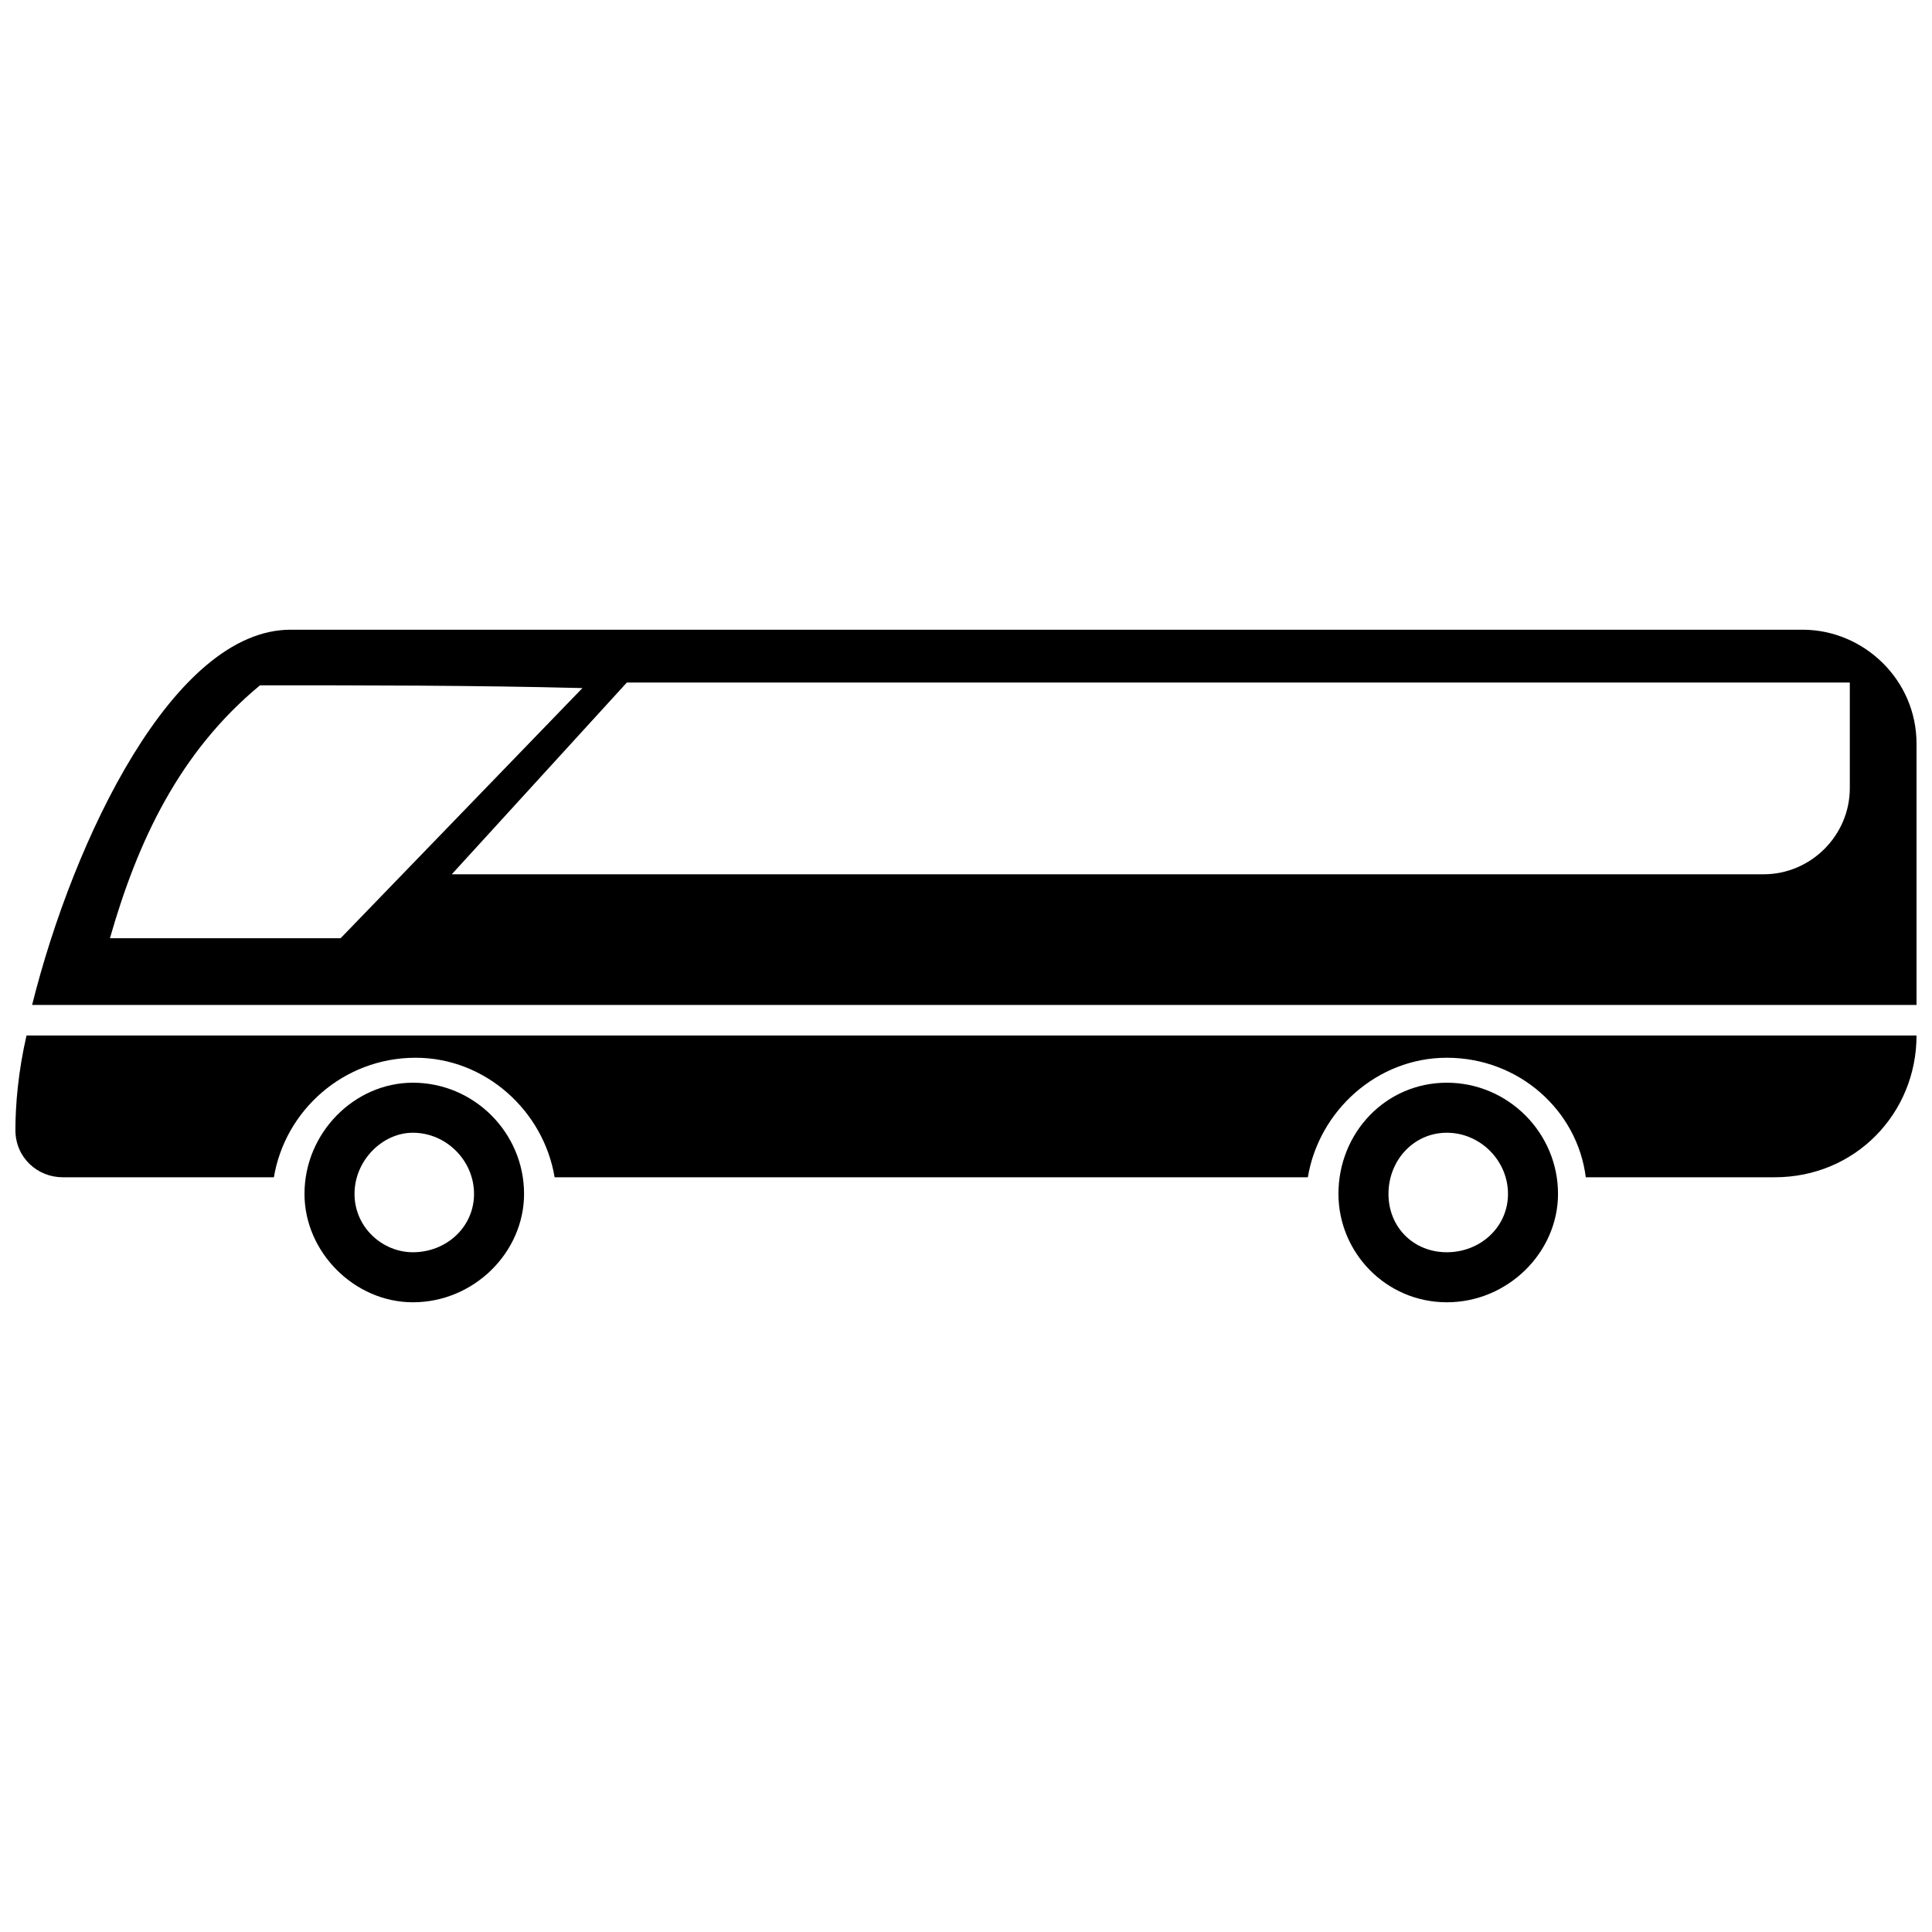 <?xml version="1.0" encoding="UTF-8"?>
<!-- Uploaded to: SVG Repo, www.svgrepo.com, Generator: SVG Repo Mixer Tools -->
<svg width="800px" height="800px" version="1.1" viewBox="144 144 512 512" xmlns="http://www.w3.org/2000/svg">
 <defs>
  <clipPath id="a">
   <path d="m148.09 310h503.81v146h-503.81z"/>
  </clipPath>
 </defs>
 <g clip-path="url(#a)">
  <path d="m221.01 310.88h400.69c16.203 0 30.199 13.258 30.199 30.199v69.238h-499.39c11.047-44.195 37.566-99.438 68.5-99.438zm430.89 107.54c0 20.625-16.203 37.566-37.566 37.566h-50.086c-2.211-17.676-17.676-31.672-36.828-31.672-18.414 0-33.883 13.996-36.828 31.672h-199.61c-2.945-17.676-18.414-31.672-36.828-31.672-19.152 0-34.617 13.996-37.566 31.672h-55.98c-6.629 0-12.523-5.156-12.523-12.523 0-6.629 0.738-15.469 2.945-25.043zm-478.77-25.781h61.137l64.082-66.289c-28.727-0.738-57.453-0.738-85.441-0.738-21.359 17.676-32.41 41.246-39.773 67.027zm137-67.766h324.09v27.988c0 12.523-10.312 22.832-22.832 22.832h-347.66l46.402-50.824z" fill-rule="evenodd"/>
 </g>
 <path d="m253.42 430.93c16.203 0 29.461 13.258 29.461 29.461 0 15.469-13.258 28.727-29.461 28.727-15.469 0-28.727-13.258-28.727-28.727 0-16.203 13.258-29.461 28.727-29.461zm0 13.258c8.84 0 16.203 7.367 16.203 16.203 0 8.84-7.367 15.469-16.203 15.469-8.102 0-15.469-6.629-15.469-15.469 0-8.84 7.367-16.203 15.469-16.203z" fill-rule="evenodd"/>
 <path d="m527.43 430.93c16.203 0 29.461 13.258 29.461 29.461 0 15.469-13.258 28.727-29.461 28.727s-28.727-13.258-28.727-28.727c0-16.203 12.523-29.461 28.727-29.461zm0 13.258c8.84 0 16.203 7.367 16.203 16.203 0 8.84-7.367 15.469-16.203 15.469-8.84 0-15.469-6.629-15.469-15.469 0-8.84 6.629-16.203 15.469-16.203z" fill-rule="evenodd"/>
</svg>